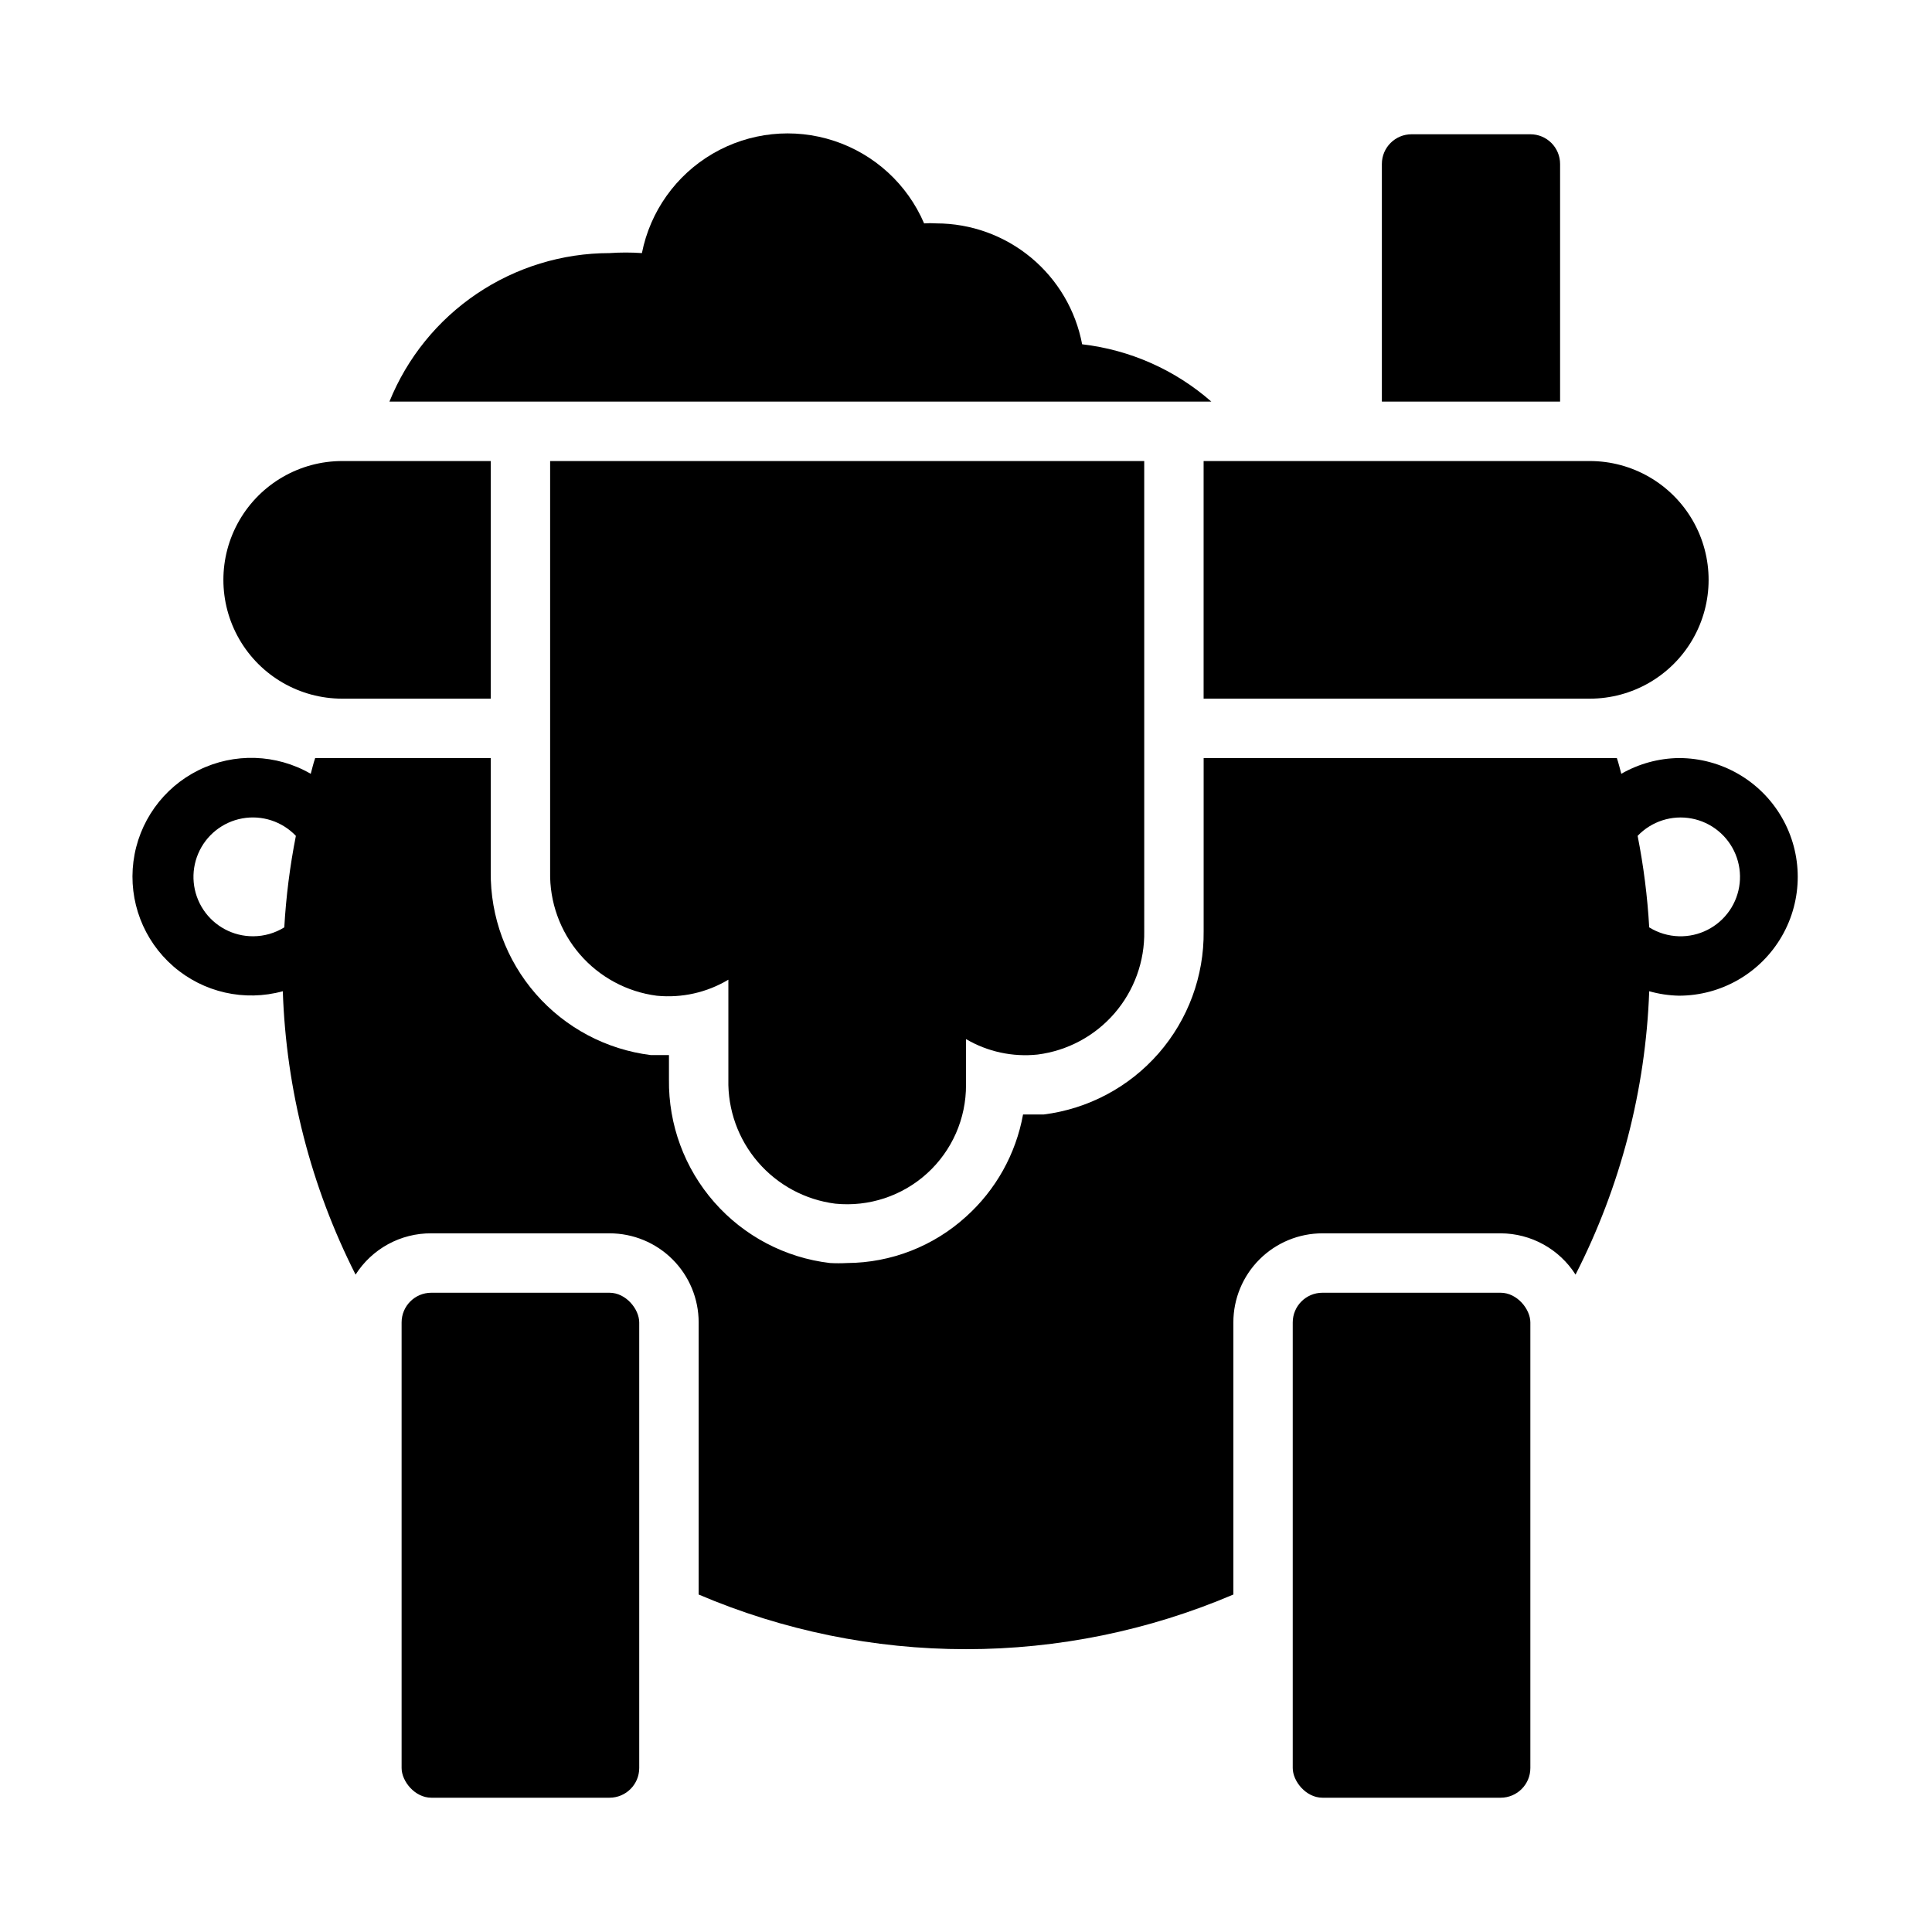 <?xml version="1.0" encoding="UTF-8"?>
<!-- Uploaded to: ICON Repo, www.iconrepo.com, Generator: ICON Repo Mixer Tools -->
<svg fill="#000000" width="800px" height="800px" version="1.1" viewBox="144 144 512 512" xmlns="http://www.w3.org/2000/svg">
 <g>
  <path d="m258.3 486.59h47.23c4.348 0 7.871 4.348 7.871 7.871v118.08c0 4.348-3.523 7.871-7.871 7.871h-47.23c-4.348 0-7.871-4.348-7.871-7.871v-118.08c0-4.348 3.523-7.871 7.871-7.871z"/>
  <path d="m494.46 486.59h47.23c4.348 0 7.871 4.348 7.871 7.871v118.08c0 4.348-3.523 7.871-7.871 7.871h-47.23c-4.348 0-7.871-4.348-7.871-7.871v-118.08c0-4.348 3.523-7.871 7.871-7.871z"/>
  <path d="m588.93 344.89c-5.363 0.066-10.617 1.504-15.27 4.172-0.395-1.418-0.707-2.832-1.18-4.172h-109.5v45.895c0.129 11.895-4.125 23.418-11.953 32.379-7.824 8.957-18.676 14.723-30.48 16.191h-5.434 0.004c-1.895 10.453-7.211 19.98-15.113 27.078-8.625 7.84-19.84 12.211-31.488 12.281-1.523 0.082-3.047 0.082-4.566 0-11.867-1.398-22.797-7.148-30.676-16.133-7.879-8.984-12.152-20.566-11.992-32.516v-6.457h-4.801c-11.805-1.469-22.656-7.231-30.48-16.191-7.824-8.957-12.078-20.484-11.949-32.379v-30.148h-46.523c-0.473 1.34-0.789 2.754-1.18 4.172h-0.004c-9.121-5.269-20.277-5.629-29.719-0.957s-15.922 13.758-17.266 24.211c-1.34 10.449 2.633 20.879 10.59 27.785 7.953 6.91 18.84 9.379 28.996 6.586 0.879 26.137 7.461 51.77 19.285 75.098 4.363-6.859 11.945-10.992 20.074-10.941h47.234c6.262 0 12.27 2.488 16.699 6.918 4.43 4.426 6.914 10.434 6.914 16.695v72.109c22.398 9.559 46.5 14.484 70.852 14.484s48.449-4.926 70.848-14.484v-72.109c0-6.262 2.488-12.27 6.918-16.695 4.426-4.43 10.434-6.918 16.695-6.918h47.234c8.043 0.031 15.52 4.152 19.836 10.941 11.91-23.309 18.574-48.941 19.523-75.098 2.562 0.727 5.207 1.125 7.871 1.18 11.25 0 21.645-6.004 27.27-15.746s5.625-21.746 0-31.488c-5.625-9.742-16.02-15.742-27.27-15.742zm-369.59 44.871c-2.484 1.539-5.344 2.356-8.266 2.359-5.297 0.023-10.25-2.625-13.18-7.035-2.926-4.414-3.441-10.004-1.363-14.879 2.074-4.871 6.461-8.375 11.672-9.32 5.215-0.945 10.551 0.793 14.207 4.629-1.578 8-2.606 16.102-3.07 24.246zm369.59 2.359c-2.785-0.074-5.504-0.891-7.871-2.359-0.465-8.145-1.492-16.246-3.07-24.246 3.68-3.856 9.062-5.59 14.301-4.602 5.238 0.984 9.621 4.555 11.648 9.484 2.027 4.93 1.426 10.551-1.605 14.934-3.031 4.387-8.074 6.941-13.402 6.789z"/>
  <path d="m447.23 266.18h-157.44v108.87c-0.164 7.992 2.633 15.766 7.848 21.824 5.215 6.059 12.484 9.977 20.414 11.004 6.617 0.652 13.266-0.836 18.973-4.25v26.449c-0.184 8.016 2.613 15.816 7.848 21.895s12.535 10 20.492 11.012c8.879 0.891 17.723-2.027 24.328-8.031 6.606-6.008 10.352-14.531 10.309-23.457v-12.125c5.723 3.359 12.371 4.793 18.969 4.094 7.91-1.008 15.168-4.898 20.383-10.926 5.215-6.031 8.02-13.773 7.879-21.742z"/>
  <path d="m565.31 266.18h-102.34v62.977l102.34-0.004c11.25 0 21.645-6 27.27-15.742s5.625-21.746 0-31.488c-5.625-9.742-16.02-15.742-27.27-15.742z"/>
  <path d="m274.05 266.18h-39.359c-11.25 0-21.645 6-27.27 15.742-5.625 9.742-5.625 21.746 0 31.488s16.02 15.742 27.27 15.742h39.359z"/>
  <path d="m465.02 250.43c-9.605-8.422-21.551-13.719-34.242-15.191-1.703-9.008-6.496-17.133-13.555-22.984-7.055-5.848-15.93-9.051-25.098-9.055-1.074-0.078-2.152-0.078-3.227 0-4.445-10.371-13.129-18.332-23.844-21.867-10.715-3.531-22.43-2.301-32.172 3.387-9.742 5.688-16.578 15.285-18.77 26.352-2.856-0.199-5.723-0.199-8.578 0-12.539 0.008-24.785 3.762-35.176 10.773-10.395 7.012-18.457 16.965-23.156 28.586z"/>
  <path d="m557.44 250.43v-62.977c0-2.086-0.828-4.09-2.305-5.566-1.477-1.477-3.477-2.305-5.566-2.305h-31.488c-4.348 0-7.871 3.523-7.871 7.871v62.977z"/>
 </g>
</svg>